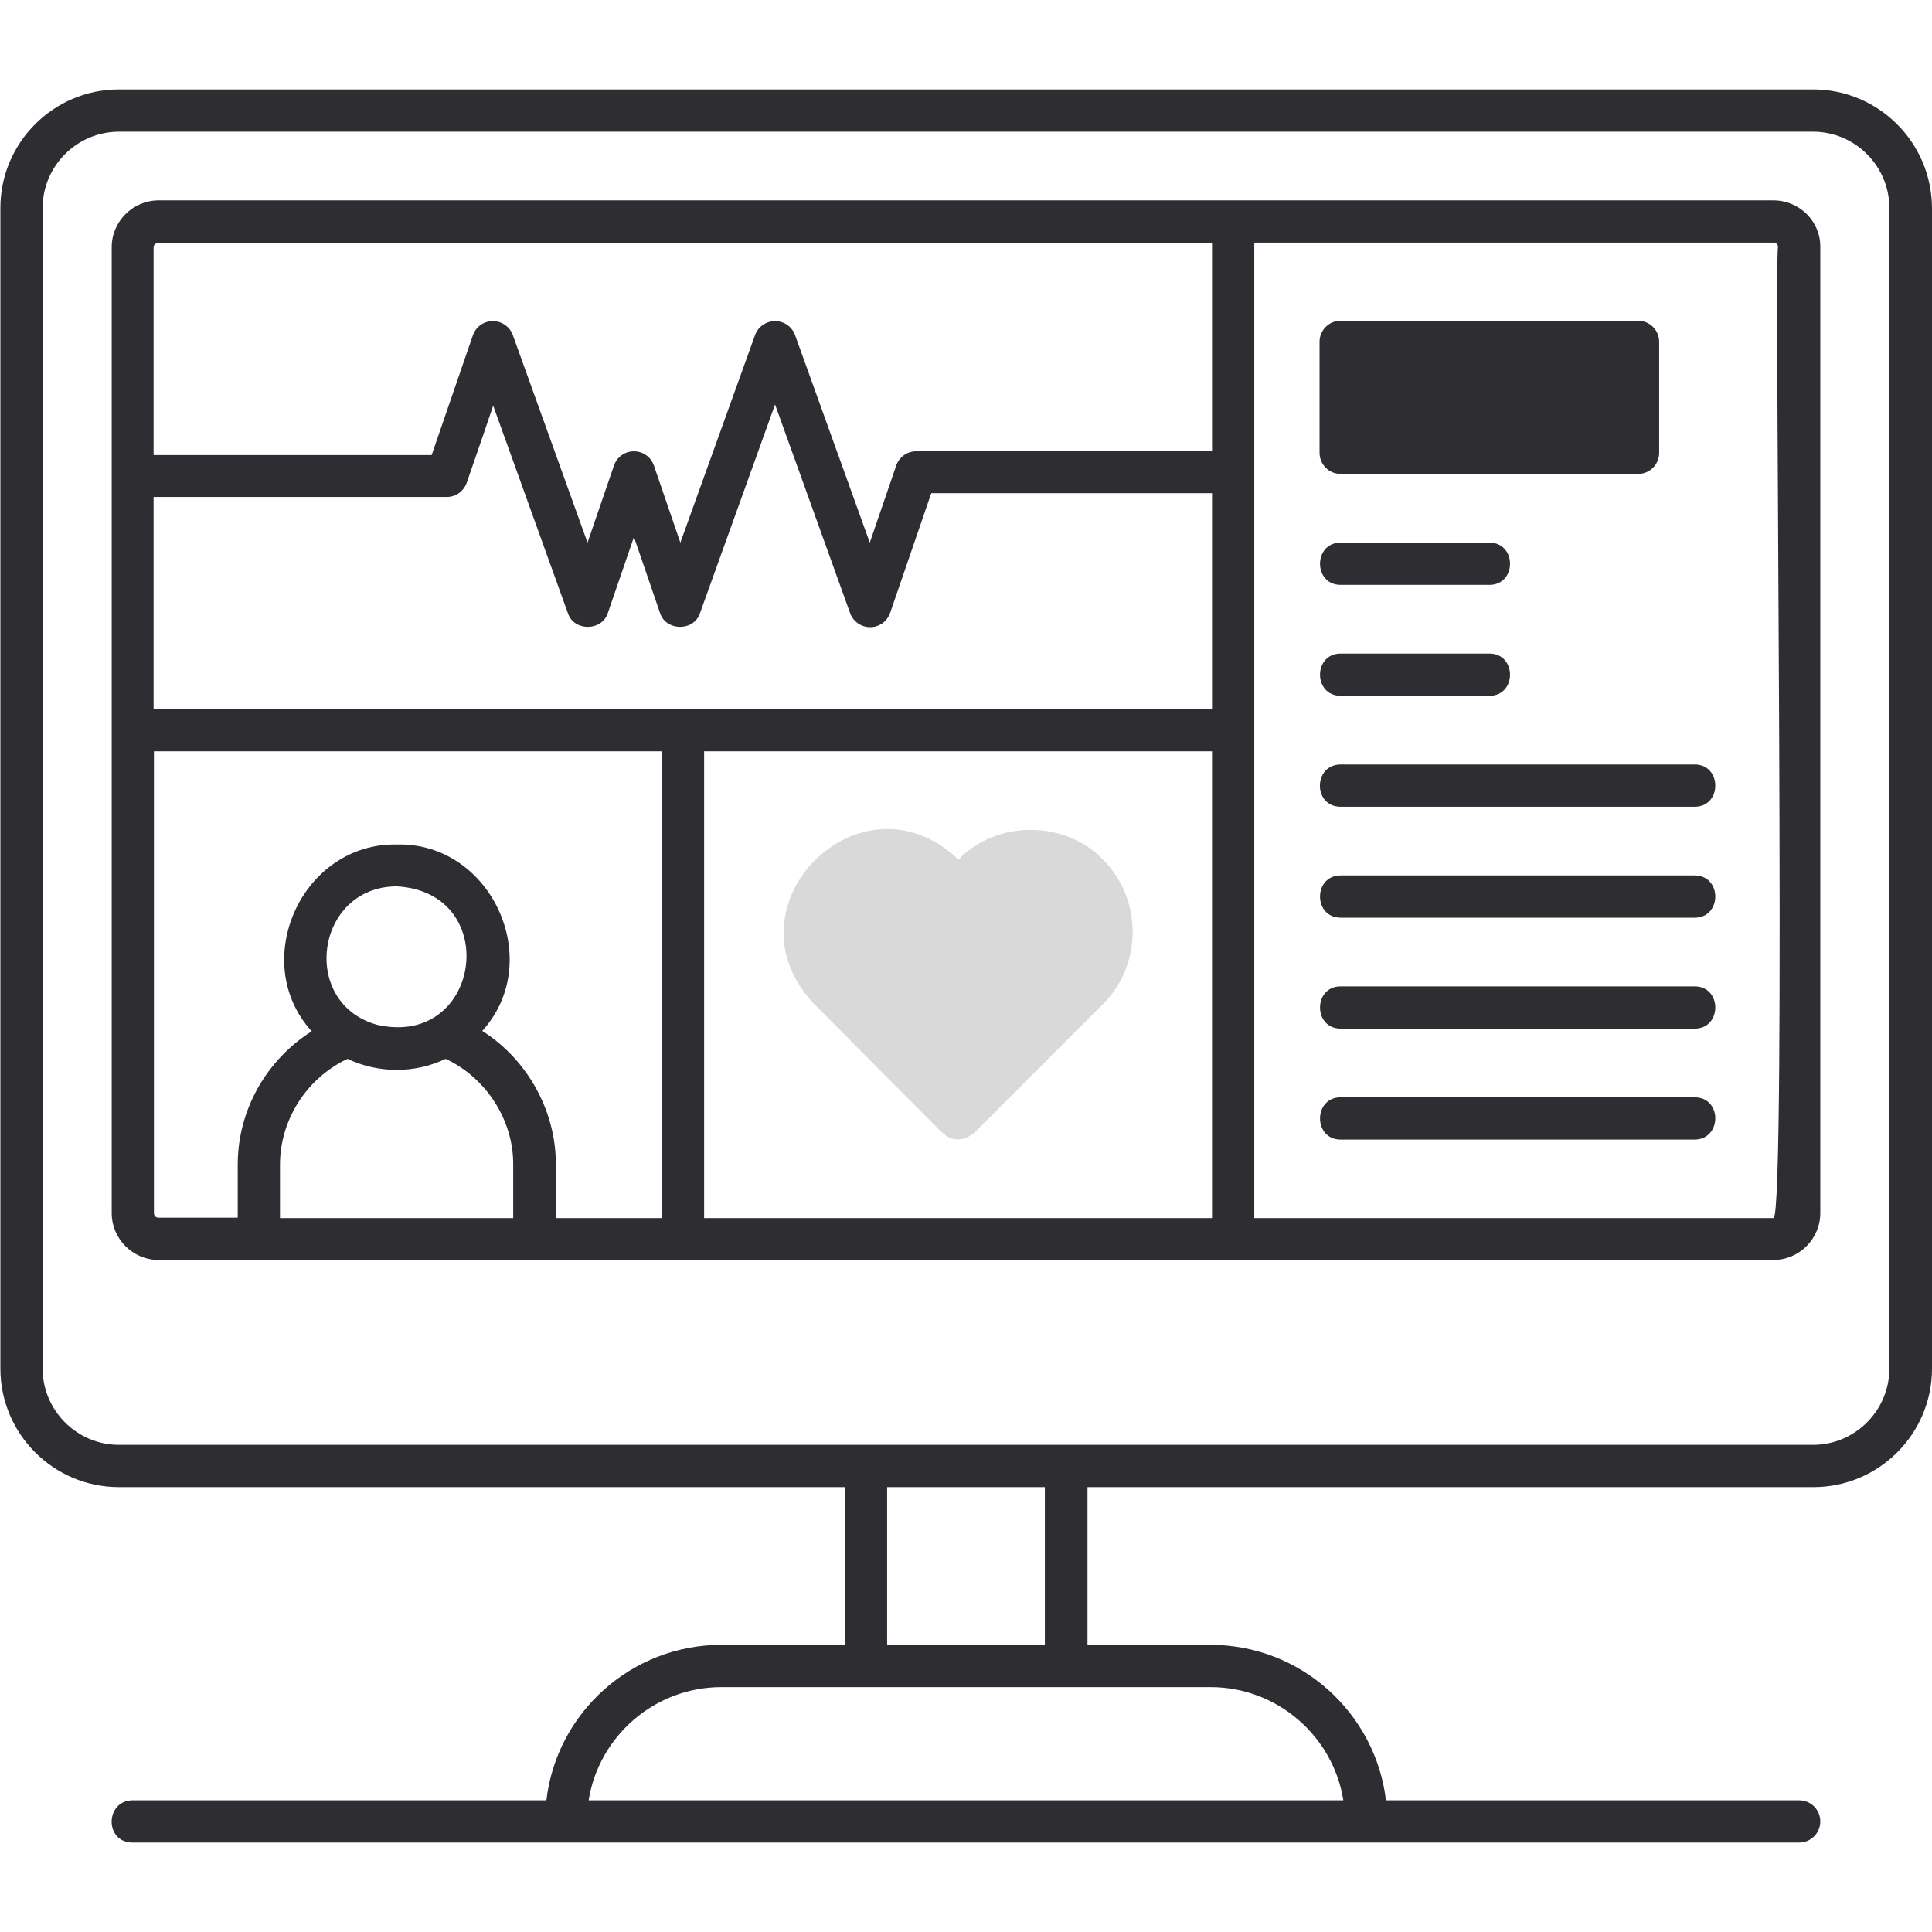 <svg width="60" height="60" viewBox="0 0 60 60" fill="none" xmlns="http://www.w3.org/2000/svg">
<path d="M55.078 6.223H4.922C4.125 6.223 3.469 6.879 3.469 7.676V37.676C3.469 38.473 4.125 39.129 4.922 39.129H55.078C55.875 39.129 56.531 38.473 56.531 37.676V7.676C56.543 6.879 55.887 6.223 55.078 6.223ZM15.938 37.828H8.695V36.176C8.695 34.77 9.527 33.48 10.793 32.883C11.754 33.34 12.891 33.34 13.84 32.883C15.094 33.469 15.949 34.781 15.938 36.176V37.828ZM12.316 27.527C15.609 27.703 14.953 32.555 11.719 31.828C9.293 31.16 9.797 27.539 12.316 27.527ZM17.262 37.828V36.176C17.273 34.512 16.383 32.906 14.977 32.016C16.945 29.848 15.27 26.156 12.328 26.227C9.375 26.168 7.711 29.859 9.68 32.027C8.273 32.918 7.383 34.477 7.383 36.164V37.816H4.922C4.84 37.816 4.781 37.758 4.781 37.676V23.332H20.566V37.828H17.262ZM37.641 37.828H21.867V23.332H37.641V37.828ZM37.641 22.02H4.77V15.434H13.875C14.156 15.434 14.402 15.258 14.496 14.988C14.508 14.953 14.941 13.711 15.316 12.598L17.637 19.043C17.824 19.617 18.703 19.605 18.879 19.031L19.688 16.676L20.496 19.031C20.672 19.605 21.551 19.617 21.738 19.043L24.07 12.562L26.402 19.043C26.496 19.301 26.742 19.477 27.023 19.477C27.305 19.477 27.551 19.301 27.645 19.031L28.922 15.316H37.641V22.02ZM37.641 14.016H28.453C28.172 14.016 27.926 14.191 27.832 14.461L27.012 16.852L24.691 10.406C24.598 10.148 24.352 9.973 24.07 9.973C23.789 9.973 23.543 10.148 23.449 10.406L21.129 16.852L20.309 14.461C20.215 14.191 19.969 14.016 19.688 14.016C19.406 14.016 19.16 14.191 19.066 14.461L18.246 16.852L15.926 10.406C15.832 10.148 15.586 9.973 15.305 9.973C15.023 9.973 14.777 10.148 14.684 10.418C13.934 12.586 13.582 13.629 13.406 14.133H4.77V7.688C4.77 7.605 4.828 7.547 4.91 7.547H37.641V14.016ZM55.078 37.828H38.953V7.535H55.078C55.16 7.535 55.219 7.594 55.219 7.676C55.09 7.898 55.488 37.793 55.078 37.828ZM56.309 2.777H3.691C1.664 2.777 0.012 4.43 0.012 6.457V42.504C0.012 44.531 1.664 46.184 3.691 46.184H26.238V51.082H22.406C19.605 51.082 17.285 53.191 16.969 55.91H4.113C3.27 55.922 3.234 57.211 4.113 57.223H55.875C56.238 57.223 56.531 56.93 56.531 56.566C56.531 56.203 56.238 55.91 55.875 55.91H43.043C42.715 53.191 40.395 51.082 37.594 51.082H33.773V46.184H56.32C58.348 46.184 60 44.531 60 42.504V6.457C59.988 4.418 58.336 2.777 56.309 2.777ZM37.594 52.395C39.668 52.395 41.402 53.918 41.719 55.91H18.281C18.598 53.918 20.332 52.395 22.406 52.395H37.594ZM27.551 51.082V46.184H32.449V51.082H27.551ZM58.676 42.504C58.676 43.805 57.609 44.871 56.309 44.871H3.691C2.391 44.871 1.324 43.805 1.324 42.504V6.457C1.324 5.156 2.391 4.09 3.691 4.09H56.309C57.609 4.09 58.676 5.156 58.676 6.457V42.504Z" fill="#2D2D32"/>
<path d="M29.355 35.25C29.273 35.191 29.203 35.121 29.133 35.051L25.277 31.172C22.406 28.137 26.742 23.813 29.766 26.695C30.949 25.465 33.07 25.465 34.254 26.695C35.484 27.938 35.484 29.953 34.254 31.184L30.387 35.051C30.129 35.355 29.695 35.52 29.355 35.25Z" fill="#2D2D32" fill-opacity="0.176"/>
<path d="M41.637 28.5H52.629C53.484 28.5 53.484 27.188 52.629 27.188H41.637C40.781 27.188 40.781 28.5 41.637 28.5Z" fill="#2D2D32"/>
<path d="M52.629 23.742H41.637C40.781 23.742 40.77 25.055 41.637 25.055H52.629C53.484 25.055 53.484 23.742 52.629 23.742Z" fill="#2D2D32"/>
<path d="M41.637 35.391H52.629C53.484 35.379 53.484 34.078 52.629 34.078H41.637C40.781 34.078 40.781 35.391 41.637 35.391Z" fill="#2D2D32"/>
<path d="M46.254 20.297H41.637C40.781 20.297 40.781 21.609 41.637 21.609H46.254C47.109 21.609 47.109 20.297 46.254 20.297Z" fill="#2D2D32"/>
<path d="M46.254 18.164C47.109 18.164 47.109 16.852 46.254 16.852H41.637C40.781 16.852 40.781 18.164 41.637 18.164H46.254Z" fill="#2D2D32"/>
<path d="M52.629 31.945C53.484 31.945 53.484 30.633 52.629 30.633H41.637C40.781 30.633 40.781 31.945 41.637 31.945H52.629Z" fill="#2D2D32"/>
<path d="M50.871 14.719H41.637C41.273 14.719 40.98 14.426 40.98 14.062V10.617C40.98 10.254 41.273 9.961 41.637 9.961H50.871C51.234 9.961 51.527 10.254 51.527 10.617V14.062C51.527 14.426 51.234 14.719 50.871 14.719Z" fill="#2D2D32"/>
</svg>
